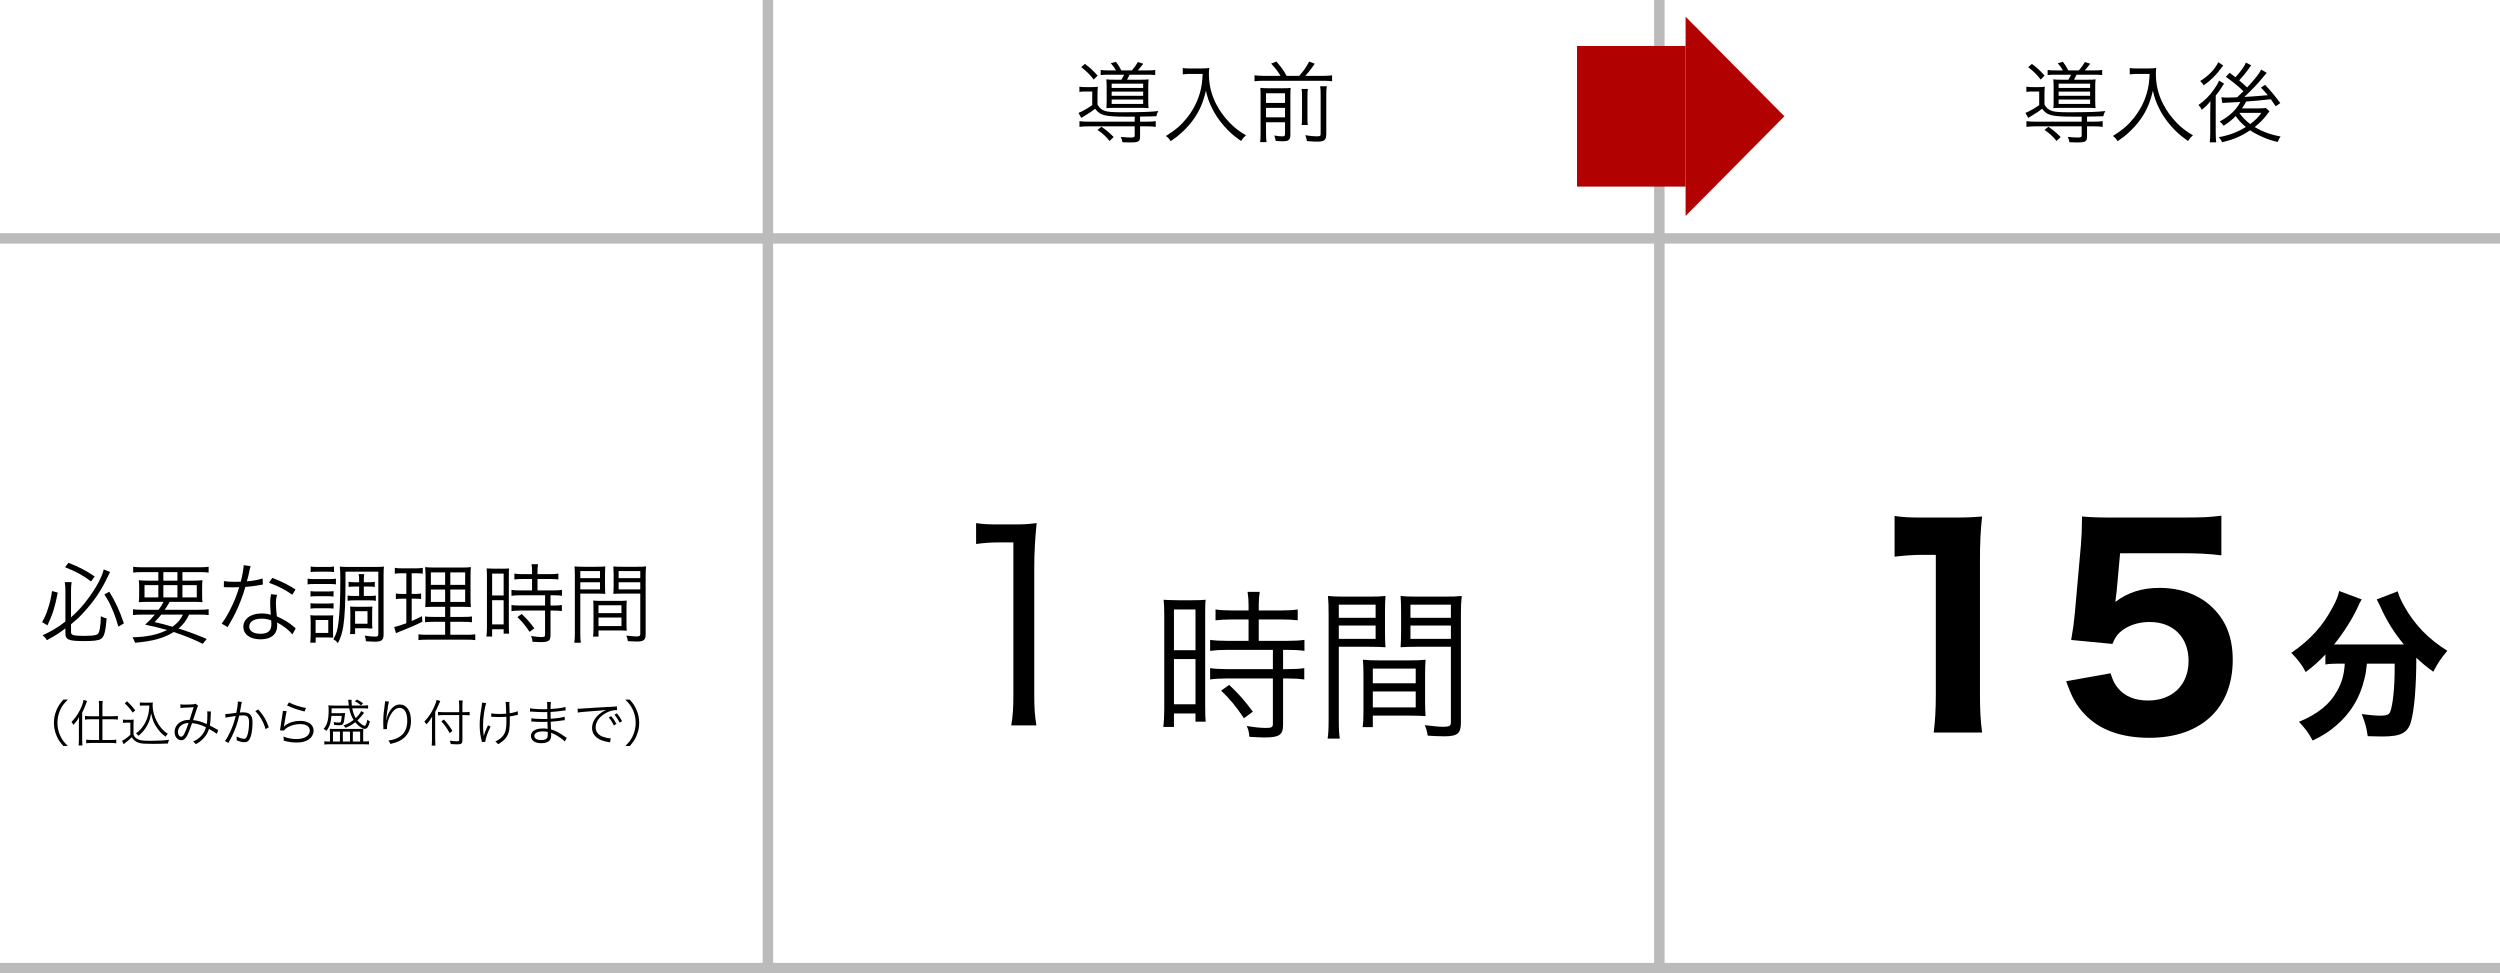 <?xml version="1.0" encoding="UTF-8"?>
<svg id="b" data-name="レイヤー 2" xmlns="http://www.w3.org/2000/svg" width="412.484" height="160.585" viewBox="0 0 412.484 160.585">
  <g id="c" data-name="レイヤー 1">
    <g>
      <g>
        <path d="m187.22,19.248h-1.248c-3.686,0-4.455-.189-5.281-1.307-.566.45-.74.566-1.931,1.292-.087.043-.131.072-.362.218l-.45-.827q.146-.044.275-.116c.015-.015.073-.029.16-.073.639-.305,1.189-.638,1.828-1.088v-2.249h-1.045c-.565,0-.769.015-1.073.058v-.855c.333.058.58.072,1.132.072h.812c.493,0,.798-.015,1.103-.058-.043.333-.058.581-.058,1.306v1.64c.333.566.667.856,1.204,1.03.493.174,1.233.232,2.932.232,3.004,0,4.73-.059,5.905-.203-.188.319-.261.493-.333.856-.522.029-1.698.043-2.685.058v.842h1.073c.683,0,1.104-.029,1.51-.087v.943c-.421-.058-.856-.087-1.524-.087h-1.059v1.64c0,.871-.232,1.016-1.64,1.016-.436,0-.813-.014-1.263-.029-.059-.377-.116-.566-.29-.886.696.073,1.189.102,1.668.102.522,0,.639-.058.639-.363v-1.48h-7.604c-.653,0-1.074.029-1.509.087v-.943c.406.058.827.087,1.509.087h7.604v-.827Zm-8.213-8.707c.929.711,1.306,1.06,2.09,1.93l-.639.653c-.683-.871-1.146-1.32-2.061-2.046l.609-.537Zm4.062,12.712c-.652-.798-1.146-1.248-1.987-1.814l.639-.522c.827.551,1.335.987,2.031,1.698l-.683.639Zm1.06-11.638c-.232-.406-.493-.784-.856-1.19l.856-.218c.319.407.624.886.886,1.408h1.741c.377-.436.667-.827,1.001-1.379l.871.275c-.349.465-.596.77-.9,1.104h1.437c.711,0,1.104-.015,1.437-.073v.841c-.377-.043-.798-.058-1.437-.058h-2.786c-.159.333-.29.58-.421.827h2.148c.726,0,1.088-.015,1.407-.059-.044.363-.058.697-.058,1.263v2.191c0,.595.014.986.058,1.291-.319-.028-.653-.043-1.161-.043h-4.367c-.552,0-.987.015-1.437.043.028-.275.043-.565.043-1.189v-2.322c0-.566-.015-.929-.058-1.234.319.044.769.059,1.538.059h.957c.175-.291.291-.494.436-.827h-2.365c-.653,0-1.073.015-1.494.058v-.841c.377.058.739.073,1.465.073h1.06Zm-.711,2.888h5.195v-.697h-5.195v.697Zm0,1.306h5.195v-.696h-5.195v.696Zm0,1.335h5.195v-.726h-5.195v.726Z" stroke-width="0"/>
        <path d="m196.255,12.195c-.275,0-.624.029-1.103.072v-1.044c.29.058.58.073,1.103.073h1.916c.696,0,1.059-.029,1.35-.087-.044.362-.059.638-.059.957,0,1.829.392,3.454,1.233,5.064.566,1.089,1.277,2.061,2.177,3.004.856.871,1.407,1.306,2.714,2.104-.392.333-.493.435-.812.929-1.263-.886-1.944-1.48-2.815-2.481-.842-.958-1.582-2.061-2.075-3.135-.436-.914-.653-1.553-.914-2.685-.45,1.93-1.045,3.309-2.031,4.702-.537.769-1.205,1.509-1.959,2.205-.537.494-.915.798-1.829,1.422-.231-.377-.421-.595-.783-.856,1.582-.987,2.409-1.698,3.366-2.859,1.045-1.277,1.785-2.67,2.235-4.223.275-.987.392-1.712.464-3.164h-2.177Z" stroke-width="0"/>
        <path d="m211.282,12.515c-.493-.798-.769-1.161-1.553-2.017l.871-.348c1.016,1.219,1.161,1.422,1.683,2.365h2.075c.711-.784,1.118-1.35,1.64-2.351l.929.348c-.58.856-1.088,1.495-1.566,2.003h2.975c.653,0,1.06-.029,1.451-.087v.986c-.421-.058-.827-.087-1.451-.087h-9.896c-.609,0-1.002.029-1.451.087v-.986q.464.072,1.451.087h2.844Zm-2.395,9.403c0,.769.029,1.175.088,1.538h-1.06c.058-.406.072-.842.072-1.567v-6.095c0-.711-.015-.958-.043-1.291.479.043.827.058,1.407.058h2.278c.798,0,1.016-.015,1.32-.058-.029.333-.044.711-.044,1.538v6.152c0,.871-.275,1.117-1.219,1.117-.305,0-.652-.014-1.204-.058-.072-.421-.102-.537-.232-.899.522.102.943.145,1.263.145.421,0,.508-.072.508-.377v-1.944h-3.135v1.741Zm3.135-4.934v-1.597h-3.135v1.597h3.135Zm0,2.379v-1.567h-3.135v1.567h3.135Zm3.772-4.687c-.058.349-.072.581-.072,1.364v2.945c0,1.103,0,1.292.059,1.64h-1.017c.044-.362.059-.609.059-1.625v-2.96c0-.74-.015-.958-.072-1.364h1.044Zm3.12-.436c-.072.377-.087.77-.087,1.567v6.283c0,1.016-.305,1.277-1.494,1.277-.494,0-.973-.029-1.698-.087-.058-.363-.116-.595-.275-.973.769.131,1.393.188,1.872.188.565,0,.667-.058.667-.435v-6.284c0-.87-.015-1.132-.087-1.538h1.103Z" stroke-width="0"/>
      </g>
      <g>
        <path d="m343.464,19.248h-1.248c-3.686,0-4.455-.189-5.282-1.307-.565.45-.74.566-1.93,1.292-.087.043-.131.072-.363.218l-.449-.827q.145-.044.275-.116c.015-.015.072-.029.16-.073.638-.305,1.189-.638,1.828-1.088v-2.249h-1.045c-.565,0-.77.015-1.074.058v-.855c.334.058.581.072,1.132.072h.813c.493,0,.798-.015,1.103-.058-.044.333-.059.581-.059,1.306v1.64c.334.566.668.856,1.205,1.03.493.174,1.233.232,2.931.232,3.004,0,4.731-.059,5.906-.203-.188.319-.261.493-.334.856-.522.029-1.697.043-2.685.058v.842h1.074c.682,0,1.103-.029,1.509-.087v.943c-.421-.058-.855-.087-1.523-.087h-1.06v1.64c0,.871-.231,1.016-1.64,1.016-.435,0-.812-.014-1.262-.029-.059-.377-.116-.566-.291-.886.697.073,1.19.102,1.669.102.522,0,.639-.058.639-.363v-1.48h-7.604c-.653,0-1.074.029-1.51.087v-.943c.406.058.827.087,1.51.087h7.604v-.827Zm-8.213-8.707c.929.711,1.306,1.06,2.089,1.93l-.638.653c-.683-.871-1.146-1.32-2.062-2.046l.61-.537Zm4.062,12.712c-.652-.798-1.146-1.248-1.988-1.814l.639-.522c.827.551,1.335.987,2.032,1.698l-.683.639Zm1.06-11.638c-.232-.406-.493-.784-.856-1.19l.856-.218c.319.407.624.886.885,1.408h1.741c.378-.436.668-.827,1.002-1.379l.87.275c-.348.465-.595.77-.899,1.104h1.437c.711,0,1.103-.015,1.437-.073v.841c-.377-.043-.798-.058-1.437-.058h-2.786c-.159.333-.29.58-.421.827h2.147c.726,0,1.089-.015,1.408-.059-.044.363-.059.697-.059,1.263v2.191c0,.595.015.986.059,1.291-.319-.028-.653-.043-1.161-.043h-4.368c-.551,0-.986.015-1.437.043.029-.275.044-.565.044-1.189v-2.322c0-.566-.015-.929-.059-1.234.319.044.77.059,1.539.059h.957c.175-.291.29-.494.436-.827h-2.365c-.653,0-1.074.015-1.495.058v-.841c.378.058.74.073,1.466.073h1.06Zm-.711,2.888h5.194v-.697h-5.194v.697Zm0,1.306h5.194v-.696h-5.194v.696Zm0,1.335h5.194v-.726h-5.194v.726Z" stroke-width="0"/>
        <path d="m352.498,12.195c-.275,0-.624.029-1.103.072v-1.044c.29.058.58.073,1.103.073h1.915c.697,0,1.06-.029,1.35-.087-.043.362-.058.638-.058.957,0,1.829.392,3.454,1.233,5.064.565,1.089,1.277,2.061,2.177,3.004.856.871,1.407,1.306,2.714,2.104-.393.333-.494.435-.813.929-1.262-.886-1.944-1.48-2.814-2.481-.842-.958-1.582-2.061-2.075-3.135-.436-.914-.653-1.553-.914-2.685-.45,1.93-1.045,3.309-2.032,4.702-.536.769-1.204,1.509-1.959,2.205-.536.494-.914.798-1.828,1.422-.232-.377-.421-.595-.783-.856,1.581-.987,2.408-1.698,3.366-2.859,1.045-1.277,1.785-2.67,2.234-4.223.276-.987.393-1.712.465-3.164h-2.177Z" stroke-width="0"/>
        <path d="m364.68,18.624c.015-.494.015-.827.015-1.03q0-.102.015-.915c-.436.566-.769.915-1.437,1.437-.174-.363-.246-.494-.537-.798,1.017-.711,1.814-1.509,2.54-2.54.436-.609.696-1.06.855-1.48l.827.508c-.159.203-.231.319-.421.638-.188.334-.551.827-.957,1.321v5.993c0,.754.029,1.292.072,1.727h-1.06c.059-.407.087-.929.087-1.684v-3.178Zm2.134-7.822q-.116.145-.334.435c-.812,1.146-1.756,2.061-2.888,2.845-.188-.334-.319-.494-.58-.711,1.363-.827,2.481-2.003,2.989-3.105l.812.537Zm4.614-.029c-.116.159-.159.203-.362.522-.465.653-1.017,1.335-1.611,1.959.595.508.812.711,1.307,1.175,1.262-1.35,2.002-2.292,2.321-2.946l.914.537c-.145.159-.232.261-.58.682-.958,1.176-1.828,2.09-3.12,3.294q2.018-.116,3.875-.29c-.363-.45-.581-.682-1.132-1.248l.682-.464c.986,1.044,1.553,1.727,2.511,3.018l-.755.522c-.392-.58-.508-.754-.798-1.161q-2.481.276-4.078.377c-.275.522-.362.653-.696,1.132h2.757c.522,0,.958-.029,1.19-.072l.595.551q-.131.146-.334.436c-.493.711-1.306,1.538-2.104,2.162,1.248.755,2.729,1.292,4.267,1.553-.232.363-.232.377-.479.914-1.364-.333-2.046-.58-3.266-1.189-.595-.291-.899-.479-1.276-.74-1.538,1.016-2.729,1.523-4.614,1.974-.16-.363-.232-.465-.552-.842,1.712-.305,3.047-.812,4.455-1.669-.77-.682-1.19-1.117-1.669-1.813-.566.595-1.161,1.073-1.988,1.596-.174-.246-.377-.464-.653-.696,1.611-.871,2.729-1.916,3.41-3.222-.102,0-.855.044-2.278.116-.42.029-.449.029-.696.072l-.159-.972c.261.043.595.058,1.045.058q.261,0,1.553-.043.783-.74,1.044-1.002c-1.001-.957-1.552-1.407-2.901-2.379l.624-.667c.551.421.726.566.957.74.812-.871,1.538-1.887,1.728-2.424l.87.45Zm-1.959,7.851c.566.769,1.06,1.277,1.8,1.843.812-.595,1.35-1.132,1.843-1.843h-3.643Z" stroke-width="0"/>
      </g>
      <g>
        <path d="m161.05,86.308c1.135.174,1.964.218,3.621.218h2.749c1.482,0,2.181-.044,3.62-.218-.262,2.661-.393,4.886-.393,7.242v21.202c0,2.05.088,3.315.35,4.93h-4.145c.262-1.527.349-2.923.349-4.93v-25.259h-2.355c-1.396,0-2.53.087-3.796.262v-3.446Z" stroke-width="0"/>
        <path d="m192.095,101.559c0-1.139-.027-1.898-.108-2.603q.569.054,2.494.081h2.007c1.383,0,1.844-.027,2.44-.081-.081.65-.081,1.084-.081,2.657v14.859c0,1.301.026,2.006.081,2.603h-1.682v-1.355h-3.552v2.223h-1.763c.108-.813.163-1.735.163-2.875v-15.509Zm1.6,5.721h3.552v-6.725h-3.552v6.725Zm0,8.921h3.552v-7.457h-3.552v7.457Zm9.463-13.991c-.948,0-1.925.054-2.603.135v-1.79c.678.108,1.437.163,2.576.163h2.874v-.868c0-.84-.055-1.464-.163-2.196h2.007c-.108.705-.163,1.302-.163,2.196v.868h3.851c1.111,0,1.871-.055,2.576-.163v1.79c-.705-.082-1.546-.135-2.576-.135h-3.851v3.524h4.8c1.192,0,2.061-.054,2.738-.162v1.816c-.732-.108-1.519-.163-2.63-.163h-.895v3.172h.84c1.193,0,1.979-.054,2.657-.163v1.871c-.786-.108-1.519-.162-2.657-.162h-.84v7.592c0,1.735-.597,2.142-3.118,2.142-.435,0-.868-.027-2.44-.108-.055-.705-.163-1.193-.435-1.79,1.058.189,2.278.325,3.092.325,1.03,0,1.22-.108,1.22-.705v-7.456h-7.646c-1.003,0-1.925.054-2.711.162v-1.871c.678.108,1.491.163,2.738.163h7.619v-3.172h-7.619c-1.111,0-1.925.054-2.738.163v-1.816c.678.108,1.572.162,2.738.162h3.606v-3.524h-2.848Zm2.088,16.296c-1.409-2.061-2.169-3.01-3.769-4.556l1.328-.949c1.627,1.545,2.522,2.549,3.905,4.419l-1.465,1.085Z" stroke-width="0"/>
        <path d="m220.894,118.831c0,1.519.055,2.332.163,3.037h-2.007c.108-.732.163-1.573.163-3.037v-17.516c0-1.329-.027-2.115-.108-2.983.759.082,1.464.108,2.847.108h3.878c1.355,0,2.006-.027,2.766-.108-.055.76-.081,1.573-.081,2.576v3.362c0,1.084.026,1.844.081,2.521-.732-.054-1.654-.081-2.738-.081h-4.963v12.12Zm0-16.893h6.074v-2.169h-6.074v2.169Zm0,3.471h6.074v-2.196h-6.074v2.196Zm14.235,10.276c0,1.031.027,1.763.082,2.468-.76-.054-1.654-.081-2.766-.081h-5.938v1.897h-1.682c.109-.732.136-1.437.136-2.549v-6.02c0-.976-.026-1.762-.081-2.549.813.082,1.464.109,2.685.109h4.962c1.247,0,1.871-.027,2.685-.109-.055.76-.082,1.465-.082,2.549v4.284Zm-8.622-2.955h7.077v-2.413h-7.077v2.413Zm0,3.986h7.077v-2.63h-7.077v2.63Zm14.533,2.521c0,1.79-.569,2.25-2.766,2.25-.569,0-2.033-.054-2.711-.108-.108-.732-.244-1.166-.488-1.735,1.274.163,2.413.271,2.982.271,1.112,0,1.329-.136,1.329-.787v-12.418h-5.559c-1.139,0-2.007.027-2.739.081.055-.705.082-1.519.082-2.521v-3.362c0-.949-.027-1.763-.082-2.576.76.082,1.383.108,2.766.108h4.475c1.41,0,2.061-.027,2.847-.108-.108,1.058-.136,1.763-.136,2.983v17.923Zm-8.324-17.299h6.671v-2.169h-6.671v2.169Zm0,3.471h6.671v-2.196h-6.671v2.196Z" stroke-width="0"/>
      </g>
      <g>
        <path d="m312.592,85.13c1.44.219,2.53.262,4.756.262h4.755c2.617,0,3.229-.043,4.93-.174-.262,2.442-.35,4.318-.35,7.067v22.467c0,2.443.088,4.101.35,6.107h-7.983c.218-1.745.349-3.708.349-6.107v-23.208h-1.919c-1.702,0-3.054.087-4.887.306v-6.719Z" stroke-width="0"/>
        <path d="m349.235,97.52c-.044.349-.175,1.309-.218,1.789,2.094-1.571,4.362-2.312,7.328-2.312,3.534,0,6.675,1.178,8.856,3.403,2.138,2.138,3.185,4.886,3.185,8.463,0,7.983-5.235,12.869-13.742,12.869-4.668,0-8.245-1.309-10.688-3.883-1.396-1.483-2.095-2.748-3.054-5.453l7.328-1.309c.394,1.222.655,1.789,1.222,2.443,1.091,1.352,2.792,2.05,4.974,2.05,4.014,0,6.675-2.573,6.675-6.543,0-3.882-2.53-6.413-6.413-6.413-1.963,0-3.708.61-4.93,1.701-.567.567-.829.96-1.222,1.919l-6.806-.654c.35-2.007.437-2.705.611-4.494l1.003-11.255c.131-1.658.131-1.963.175-4.624,1.57.131,2.53.174,4.93.174h11.43c3.446,0,4.58-.043,6.631-.305v6.543c-2.051-.262-3.97-.349-6.544-.349h-10.164l-.567,6.238Z" stroke-width="0"/>
        <path d="m385.7,109.499c-.799,0-1.385.027-2.024.134v-1.652c-1.093,1.146-1.865,1.865-3.251,2.904-.639-1.226-1.278-2.052-2.371-3.17,3.171-2.185,5.195-4.449,6.848-7.566.612-1.146.879-1.838,1.039-2.637l3.729,1.385c-.267.427-.399.666-.692,1.359-.879,1.892-2.318,4.156-3.863,6.074h11.51c-1.626-1.945-2.878-3.97-3.917-6.314-.133-.293-.399-.799-.56-1.119l3.464-1.332c.187.72.426,1.279,1.039,2.398,1.705,3.064,3.942,5.409,7.14,7.407-1.199,1.465-1.438,1.838-2.317,3.463-1.306-.959-1.839-1.412-2.798-2.317,0,4.688-.319,8.579-.879,10.55-.533,1.865-1.679,2.451-4.742,2.451-.453,0-.613,0-2.398-.053-.186-1.385-.399-2.131-.985-3.65,1.172.16,2.345.267,3.011.267,1.146,0,1.492-.16,1.705-.693.426-1.146.719-3.943.719-7.22v-.666h-4.582c-.16,1.466-.213,1.732-.426,2.558-.72,3.064-2.238,5.568-4.583,7.593-1.226,1.066-2.185,1.678-3.942,2.531-.666-1.252-1.146-1.892-2.265-3.09,3.063-1.252,5.115-2.904,6.313-5.115.8-1.439,1.119-2.611,1.253-4.476h-1.173Z" stroke-width="0"/>
      </g>
      <g>
        <g>
          <path d="m9.53,97.779c-.465,2.379-.813,3.497-1.698,5.397l-.885-.522c.493-.915.682-1.335.972-2.25.349-1.059.479-1.64.668-2.888l.943.262Zm2.19,6.53c0,.493.406.609,2.221.609.899,0,1.567-.058,1.9-.16.378-.116.508-.319.639-1.088.102-.581.131-.972.16-2.002.377.203.595.29.957.363-.188,2.278-.421,3.091-.986,3.41-.421.247-1.204.333-2.786.333-2.467,0-3.033-.232-3.033-1.248v-.841c-1.132.841-1.712,1.219-3.062,1.944-.218-.363-.363-.537-.711-.812,1.523-.697,2.408-1.219,3.772-2.264v-5.123c0-.464-.028-.783-.102-1.378h1.132c-.072.42-.102.827-.102,1.364v4.44c1.176-1.059,1.901-1.843,2.902-3.207,1.292-1.756,2.177-3.396,2.496-4.701l1.045.435c-.16.291-.203.377-.479.958-1.03,2.162-2.205,3.889-3.946,5.775-.653.726-.973,1.016-2.018,1.887v1.306Zm-.421-11.45c1.887.755,2.845,1.263,4.324,2.25l-.595.827c-1.32-1.001-2.38-1.582-4.295-2.351l.565-.726Zm6.733,4.774c1.001,1.611,1.669,3.047,2.409,5.224l-.914.537c-.393-1.364-.639-2.061-1.118-3.134-.377-.871-.609-1.277-1.189-2.177l.812-.45Z" stroke-width="0"/>
          <path d="m26.168,100.608c.421-.58.522-.74.812-1.306h-2.409c-.812,0-1.291.015-1.669.058.044-.377.059-.682.059-1.262v-1.044c0-.581-.015-.929-.059-1.321.407.043.915.073,1.567.073h1.654v-1.408h-2.539c-.755,0-1.219.014-1.611.073v-.958c.363.058.856.087,1.641.087h9.156c.812,0,1.276-.029,1.654-.087v.958c-.406-.059-.871-.073-1.611-.073h-2.713v1.408h1.727c.696,0,1.176-.029,1.582-.073-.044.392-.059.697-.059,1.321v1.03c0,.638.015.929.059,1.276-.363-.043-.827-.058-1.669-.058h-3.744c-.406.711-.493.827-.812,1.306h5.616c.798,0,1.247-.029,1.625-.087v.958c-.465-.059-.929-.073-1.625-.073h-1.597c-.479,1.001-.943,1.611-1.741,2.292,1.799.581,3.019,1.03,4.644,1.727l-.653.798c-1.625-.798-2.771-1.263-4.788-1.944-1.64,1.016-3.454,1.523-6.385,1.77-.102-.333-.204-.551-.421-.9,2.408-.058,4.121-.421,5.702-1.204-1.132-.334-2.162-.581-3.613-.885.683-.609.958-.915,1.597-1.654h-1.988c-.696,0-1.161.014-1.61.073v-.958c.377.058.842.087,1.61.087h2.612Zm-2.322-4.062v2.017h2.278v-2.017h-2.278Zm2.758,4.861c-.378.464-.566.697-1.104,1.233,1.35.305,1.857.435,2.961.769.87-.639,1.378-1.219,1.712-2.002h-3.569Zm.348-5.601h2.322v-1.408h-2.322v1.408Zm0,2.757h2.322v-2.017h-2.322v2.017Zm3.149,0h2.365v-2.017h-2.365v2.017Z" stroke-width="0"/>
          <path d="m41.354,93.411c-.102.275-.116.334-.232.929-.102.493-.188.842-.392,1.582,1.016-.087,1.931-.262,2.598-.479l.044,1.001q-.16.029-.508.087c-.596.13-1.495.246-2.38.305-.45,1.553-.973,2.902-1.611,4.237-.348.696-.479.943-1.03,1.9-.13.203-.218.378-.29.494l-.986-.581c.464-.58.855-1.219,1.393-2.264.668-1.32,1.089-2.365,1.51-3.744-.363.014-.856.029-1.074.029-.247,0-.74-.015-.958-.015-.159-.014-.275-.014-.319-.014h-.188l.015-1.001c.493.087.929.116,1.727.116.29,0,.77-.015,1.045-.015.232-.827.465-2.061.493-2.728l1.146.16Zm6.893,11.261c-.565-.696-1.479-1.422-2.539-1.974.029.232.029.319.029.464,0,1.495-.987,2.322-2.758,2.322-1.741,0-2.829-.812-2.829-2.104,0-.784.537-1.509,1.35-1.843.508-.218,1.06-.319,1.712-.319.537,0,.9.059,1.466.218-.072-.943-.102-1.625-.102-1.988,0-.522.029-.871.146-1.408l.986.102c-.146.537-.188.842-.188,1.35,0,.653.072,1.654.159,2.206,1.161.508,2.061,1.059,2.845,1.756q.159.159.261.232l-.537.987Zm-5.107-2.598c-1.233,0-2.018.508-2.018,1.306,0,.74.697,1.19,1.844,1.19,1.248,0,1.813-.493,1.813-1.582,0-.174-.029-.624-.029-.624-.609-.218-1.03-.29-1.61-.29Zm5.094-3.947c-1.22-.841-2.322-1.422-3.846-1.973l.537-.813c1.683.668,2.655,1.161,3.831,1.916l-.522.87Z" stroke-width="0"/>
          <path d="m50.752,95.472c.362.058.609.072,1.16.072h2.352c.595,0,.855-.014,1.16-.072v.943c-.305-.044-.536-.058-1.059-.058h-2.453c-.508,0-.827.014-1.16.058v-.943Zm.436,10.564c.043-.421.072-.929.072-1.408v-1.944c0-.464-.015-.783-.059-1.189.247.043.421.058.929.058h1.988l.377-.015h.189c.072,0,.145,0,.305-.014-.029.232-.044.464-.044,1.117v1.683c0,.421.015.697.029.886-.16-.015-.436-.029-.812-.029h-2.075v.856h-.899Zm.043-8.504c.262.044.522.058.987.058h1.857c.464,0,.682-.014.957-.058v.899c-.319-.043-.522-.058-.957-.058h-1.857c-.465,0-.697.015-.987.058v-.899Zm0,1.988c.275.043.479.058.987.058h1.843c.493,0,.696-.015.972-.058v.899c-.305-.043-.537-.058-.972-.058h-1.857c-.436,0-.711.014-.973.058v-.899Zm.029-6.051c.319.058.537.073,1.045.073h1.756c.493,0,.726-.015,1.045-.073v.914c-.291-.043-.624-.058-1.045-.058h-1.756c-.436,0-.726.015-1.045.058v-.914Zm.812,10.956h2.09v-2.133h-2.09v2.133Zm11.217.349c0,.436-.131.754-.377.914-.203.131-.552.188-1.146.188-.319,0-.508-.015-1.394-.072-.028-.392-.058-.537-.188-.929.711.116,1.19.159,1.713.159.421,0,.522-.087.522-.435v-10.274h-5.413v1.698c0,3.192-.116,5.717-.349,7.197-.174,1.175-.464,2.09-.914,2.902-.246-.334-.348-.421-.739-.639.479-.856.682-1.495.841-2.771.203-1.509.305-3.947.305-6.922,0-1.364-.014-1.712-.087-2.308.392.044.711.059,1.408.059h4.469c.726,0,1.03-.015,1.408-.059-.044.378-.059.755-.059,1.422v9.868Zm-4.745-7.996c-.421,0-.696.015-1.03.059v-.842c.378.058.653.072,1.016.072h.726v-.203c0-.537-.015-.798-.072-1.132h.914c-.058.319-.072.595-.072,1.146v.188h.755c.449,0,.711-.014,1.059-.072v.842c-.305-.044-.565-.059-1.059-.059h-.755v1.553h.958c.479,0,.726-.014,1.03-.072v.871c-.319-.058-.537-.073-1.017-.073h-2.655c-.436,0-.667.015-.986.073v-.871c.305.058.551.072.986.072h.914v-1.553h-.711Zm2.859,6.139c0,.348.014.566.043.783-.043-.014-.087-.014-.102-.014,0,0-.087,0-.188.014h-.059q-.102,0-.682-.043h-1.828v.958h-.842c.044-.261.058-.595.058-1.103v-2.496c0-.392-.014-.667-.043-.943.305.029.58.043,1.001.043h1.654c.493,0,.783-.015,1.03-.043-.029.261-.043.508-.043.9v1.944Zm-2.815,0h2.046v-2.075h-2.046v2.075Z" stroke-width="0"/>
          <path d="m66.287,94.586c-.581,0-.755.015-1.146.073v-.973c.348.073.653.087,1.219.087h2.206c.551,0,.842-.014,1.189-.087v.958c-.377-.043-.653-.058-1.117-.058h-.711v3.41h.58c.421,0,.639-.014.973-.073v.915c-.334-.043-.609-.058-.973-.058h-.58v3.686c.711-.305.958-.421,1.697-.798l.059.914c-1.422.696-1.698.812-3.773,1.64-.333.131-.406.16-.58.247l-.29-1.016c.537-.116,1.001-.262,2.002-.624v-4.049h-.769c-.392,0-.639.015-.958.072v-.929c.319.059.537.073.973.073h.754v-3.41h-.754Zm5.674,5.529c-.914,0-1.394.015-1.8.058.029-.247.029-.392.029-.522q.015-.377.029-1.146v-3.091c0-.914-.029-1.393-.073-1.843.436.058.886.073,1.872.073h3.816c1.016,0,1.451-.015,1.857-.073-.043.406-.058.972-.058,1.829v2.917c0,.943.015,1.48.058,1.857-.522-.043-.914-.058-1.741-.058h-1.654v1.669h2.147c.711,0,1.03-.015,1.423-.073v.958c-.407-.058-.755-.072-1.423-.072h-2.147v2.133h2.699c.696,0,1.03-.014,1.422-.072v.958c-.421-.059-.755-.073-1.451-.073h-6.486c-.696,0-1.03.014-1.437.073v-.958c.377.058.682.072,1.379.072h3.018v-2.133h-1.915c-.696,0-1.016.015-1.394.072v-.958c.363.058.668.073,1.394.073h1.915v-1.669h-1.479Zm-.871-5.674v2.061h2.351v-2.061h-2.351Zm0,2.83v2.046h2.351v-2.046h-2.351Zm3.207-.769h2.452v-2.061h-2.452v2.061Zm0,2.815h2.452v-2.046h-2.452v2.046Z" stroke-width="0"/>
          <path d="m80.342,95.182c0-.609-.015-1.016-.058-1.394q.305.029,1.335.044h1.073c.74,0,.987-.015,1.307-.044-.044.349-.044.581-.044,1.422v7.952c0,.697.015,1.074.044,1.393h-.9v-.726h-1.9v1.19h-.943c.058-.435.087-.929.087-1.538v-8.3Zm.856,3.062h1.9v-3.599h-1.9v3.599Zm0,4.774h1.9v-3.991h-1.9v3.991Zm5.064-7.488c-.508,0-1.03.029-1.394.073v-.958c.363.058.77.087,1.379.087h1.538v-.464c0-.45-.029-.784-.087-1.176h1.073c-.058.377-.087.696-.087,1.176v.464h2.061c.596,0,1.002-.029,1.379-.087v.958c-.377-.044-.827-.073-1.379-.073h-2.061v1.886h2.568c.639,0,1.104-.029,1.466-.087v.972c-.392-.058-.812-.087-1.407-.087h-.479v1.698h.45c.639,0,1.06-.029,1.422-.087v1.001c-.421-.058-.812-.087-1.422-.087h-.45v4.063c0,.929-.318,1.146-1.668,1.146-.232,0-.465-.014-1.307-.058-.028-.377-.087-.639-.231-.958.565.102,1.219.175,1.653.175.552,0,.653-.059.653-.378v-3.99h-4.092c-.537,0-1.03.029-1.451.087v-1.001c.362.058.798.087,1.466.087h4.077v-1.698h-4.077c-.596,0-1.03.029-1.466.087v-.972c.362.058.842.087,1.466.087h1.93v-1.886h-1.523Zm1.117,8.721c-.755-1.103-1.161-1.611-2.018-2.438l.712-.508c.87.827,1.349,1.364,2.089,2.365l-.783.581Z" stroke-width="0"/>
          <path d="m95.746,104.425c0,.813.029,1.248.088,1.625h-1.074c.058-.392.087-.841.087-1.625v-9.374c0-.711-.015-1.132-.058-1.596.406.043.783.058,1.523.058h2.075c.726,0,1.073-.015,1.479-.058-.028.407-.043.842-.043,1.378v1.8c0,.58.015.986.043,1.35-.392-.029-.885-.044-1.465-.044h-2.656v6.486Zm0-9.04h3.251v-1.161h-3.251v1.161Zm0,1.857h3.251v-1.176h-3.251v1.176Zm7.619,5.5c0,.551.014.943.043,1.321-.406-.029-.885-.044-1.48-.044h-3.178v1.016h-.899c.058-.392.072-.769.072-1.364v-3.221c0-.522-.015-.943-.043-1.364.435.043.783.058,1.437.058h2.655c.668,0,1.001-.015,1.437-.058-.029.406-.043.784-.043,1.364v2.292Zm-4.615-1.582h3.788v-1.292h-3.788v1.292Zm0,2.133h3.788v-1.407h-3.788v1.407Zm7.778,1.35c0,.958-.305,1.205-1.48,1.205-.305,0-1.088-.029-1.451-.058-.058-.392-.13-.624-.261-.929.682.087,1.291.146,1.596.146.596,0,.711-.073.711-.421v-6.646h-2.975c-.609,0-1.073.015-1.465.044.028-.378.043-.813.043-1.35v-1.8c0-.508-.015-.943-.043-1.378.406.043.739.058,1.479.058h2.395c.755,0,1.103-.015,1.523-.058-.058.566-.072.943-.072,1.596v9.592Zm-4.455-9.258h3.569v-1.161h-3.569v1.161Zm0,1.857h3.569v-1.176h-3.569v1.176Z" stroke-width="0"/>
        </g>
        <g>
          <path d="m10.45,123.088c-.622-.714-.88-1.112-1.153-1.785-.274-.664-.398-1.32-.398-2.042s.124-1.378.398-2.042c.273-.672.531-1.071,1.153-1.785h.739c-.697.706-.972,1.079-1.262,1.718-.299.664-.448,1.353-.448,2.108s.149,1.444.448,2.108c.29.639.564,1.013,1.262,1.718h-.739Z" stroke-width="0"/>
          <path d="m13.018,119.344c0-.357,0-.515.017-1.013-.29.531-.481.789-.913,1.278-.066-.116-.1-.174-.149-.249-.008,0-.058-.066-.124-.149-.009-.017-.033-.042-.059-.075.59-.623,1.029-1.245,1.411-2,.308-.614.523-1.22.59-1.668l.581.191c-.059.149-.1.232-.166.423-.266.714-.365.963-.647,1.502v4.441c0,.365.008.681.041.971h-.631c.033-.299.05-.564.05-.996v-2.656Zm3.329-2.938c0-.299-.017-.523-.05-.755h.655c-.041.241-.05.432-.05.764v1.76h1.644c.349,0,.623-.017.896-.058v.614c-.29-.042-.598-.058-.896-.058h-1.644v3.42h1.387c.356,0,.605-.017.896-.058v.606c-.282-.042-.573-.058-.896-.058h-3.171c-.324,0-.623.017-.896.058v-.606c.282.042.539.058.888.058h1.237v-3.42h-1.428c-.299,0-.614.017-.896.058v-.614c.266.042.556.058.904.058h1.42v-1.768Z" stroke-width="0"/>
          <path d="m20.285,118.722c.191.033.324.042.64.042h.506c.249,0,.432-.008.64-.042-.033.257-.042.465-.042.872v1.619c.183.398.315.54.697.747.398.208.88.266,2.167.266,1.27,0,2.266-.058,3.005-.166-.108.257-.149.398-.191.614-.771.033-1.718.058-2.44.058-1.386,0-1.893-.033-2.308-.158-.531-.158-.896-.432-1.22-.93-.266.274-.531.498-.855.755q-.257.199-.473.39l-.274-.556c.382-.174.979-.614,1.37-.996v-2h-.614c-.266,0-.415.008-.606.042v-.556Zm.681-3.013c.548.515.93.93,1.354,1.494l-.424.374c-.489-.697-.73-.979-1.312-1.527l.382-.34Zm2.772.697c-.282,0-.473.008-.664.042v-.556c.183.033.357.042.673.042h.847c.29,0,.465-.008.622-.033-.024.149-.033.291-.033.448,0,.913.241,1.843.714,2.714.258.49.573.93.922,1.295.273.291.456.44.871.714-.149.149-.257.282-.365.473-.647-.457-1.029-.863-1.511-1.585-.448-.681-.647-1.195-.888-2.266-.116.722-.199,1.029-.391,1.478-.257.598-.614,1.162-1.037,1.627-.183.199-.324.332-.656.606-.133-.174-.216-.249-.406-.407.465-.34.738-.614,1.104-1.096.697-.93,1.055-2.083,1.096-3.495h-.896Z" stroke-width="0"/>
          <path d="m29.752,116.207c.216.042.398.05.805.05.457,0,1.121-.025,1.395-.058.149-.017.216-.042.308-.1l.439.349c-.107.149-.124.199-.456,1.204-.183.564-.241.722-.391,1.162.797.083,1.411.257,2.267.656.074-.465.1-.822.1-1.685,0-.183-.009-.257-.033-.407l.622.008c-.024.149-.024.208-.033.515-.024.847-.058,1.295-.149,1.801.448.232.73.382,1.138.623.066.042.124.075.24.125l-.224.639c-.258-.208-.681-.481-1.295-.822-.191.598-.448,1.046-.855,1.502-.382.423-.813.755-1.319,1.013-.191-.224-.249-.291-.44-.432.631-.291.972-.54,1.345-.955.382-.423.647-.905.764-1.395-.747-.39-1.444-.598-2.291-.689-.266.805-.572,1.602-.78,2-.299.573-.605.822-1.004.822-.623,0-1.096-.589-1.096-1.361,0-.681.356-1.287.987-1.644.432-.257.839-.349,1.494-.357.274-.813.374-1.129.664-2.092-.655.05-.78.058-1.568.083-.332.008-.415.017-.606.042l-.024-.598Zm0,3.603c-.249.257-.398.598-.398.955,0,.44.24.789.539.789.341,0,.623-.515,1.229-2.283-.622.05-1.037.208-1.369.54Z" stroke-width="0"/>
          <path d="m37.159,117.825c.299-.008,1.162-.108,1.835-.216.141-.614.249-1.411.249-1.76v-.108l.664.075c-.059.183-.083.324-.158.797-.041.241-.1.548-.174.946.19-.017.299-.025.489-.025.59,0,.938.1,1.195.349.291.274.407.656.407,1.336,0,1.27-.216,2.374-.557,2.855-.199.282-.423.39-.813.39-.356,0-.705-.091-1.253-.324.017-.125.017-.183.017-.291,0-.125,0-.183-.025-.332.474.241.938.382,1.237.382.207,0,.365-.133.473-.398.225-.531.349-1.378.349-2.308,0-.88-.249-1.162-1.021-1.162-.183,0-.291.008-.598.042-.308,1.312-.689,2.374-1.254,3.52-.107.199-.282.531-.539.996l-.564-.332c.257-.324.572-.872.863-1.502.39-.83.639-1.561.913-2.631-.714.108-1.112.174-1.188.191-.19.033-.257.05-.481.108l-.066-.598Zm5.454-.764c.847.913,1.345,1.768,1.734,2.938l-.531.307c-.315-1.146-.888-2.158-1.693-2.98l.49-.266Z" stroke-width="0"/>
          <path d="m47.306,117.335c-.075.257-.116.457-.191.913-.199,1.204-.216,1.262-.24,1.453-.009.1-.017.116-.033.191l.017.008c.107-.116.166-.174.257-.249.573-.44,1.486-.714,2.399-.714,1.353,0,2.225.631,2.225,1.602,0,.556-.282,1.096-.747,1.428-.531.374-1.188.548-2.067.548-.498,0-.996-.05-1.452-.149q-.158-.042-.664-.166c.008-.075.008-.125.008-.158,0-.191-.008-.299-.058-.515.631.257,1.419.415,2.116.415,1.37,0,2.241-.548,2.241-1.395,0-.681-.598-1.079-1.61-1.079-.847,0-1.701.266-2.324.722-.133.1-.19.158-.332.34l-.647-.017c.025-.149.033-.224.066-.49.083-.631.232-1.594.349-2.291.042-.224.05-.291.059-.44l.631.042Zm.365-1.444c.647.365,1.909.78,2.813.921l-.232.581q-1.062-.274-1.618-.473-.531-.183-1.271-.523l.308-.506Z" stroke-width="0"/>
          <path d="m60.068,117.601c-.125.141-.166.191-.432.548-.166.208-.374.44-.664.706.398.481.954.896,1.187.896.166,0,.315-.332.457-1.021.166.158.257.232.423.315-.24.872-.473,1.212-.847,1.212-.406,0-1.079-.465-1.577-1.087-.465.365-.896.623-1.594.921-.124-.174-.199-.266-.356-.39.664-.241,1.129-.498,1.677-.921-.391-.631-.573-1.121-.723-1.909h-2.905c0,.465-.008.639-.008.797h1.602c.291,0,.44-.008.631-.025q-.024.191-.05.415c-.149,1.453-.24,1.602-.963,1.602-.249,0-.448-.017-.805-.058-.009-.208-.025-.307-.083-.473.382.066.622.091.863.091.216,0,.307-.05.349-.191.058-.191.1-.44.133-.921h-1.702c-.091,1.179-.307,1.818-.838,2.49-.149-.166-.191-.191-.457-.34.291-.324.432-.556.557-.905.19-.498.282-1.22.282-2.183,0-.324-.017-.564-.05-.797.273.033.572.042.996.042h2.382q-.008-.05-.024-.241c-.025-.174-.05-.407-.066-.548-.017-.091-.017-.1-.025-.158h.581c-.017.1-.017.174-.017.257,0,.158.017.415.05.689h1.776c.457,0,.697-.017.905-.05v.548c-.241-.033-.49-.042-.922-.042h-1.693c.116.639.291,1.137.581,1.61.424-.398.73-.789.889-1.154l.481.274Zm-5.628,3.354c0-.291-.009-.523-.025-.714.175.025.424.033.839.033h3.843c.407,0,.656-.008.847-.025-.017.199-.024.407-.024.722v1.361h.299c.315,0,.473-.008.655-.042v.54c-.24-.025-.423-.033-.747-.033h-5.835c-.349,0-.573.017-.78.05v-.556c.166.05.299.058.622.058h.308v-1.395Zm.498,1.395h1.153v-1.635h-1.153v1.635Zm1.627,0h1.179v-1.635h-1.179v1.635Zm1.651,0h1.204v-1.635h-1.204v1.635Zm1.337-5.985c-.341-.291-.573-.44-1.013-.672l.373-.266c.465.241.623.34,1.005.631l-.365.307Z" stroke-width="0"/>
          <path d="m64.188,115.758c-.066.174-.116.407-.19.855-.133.838-.249,1.743-.274,2.167l.033.008q.017-.066.059-.241c.1-.457.266-.863.506-1.237.465-.714,1.013-1.071,1.66-1.071.54,0,1.005.257,1.328.739.349.515.498,1.129.498,2.017,0,1.502-.672,2.64-1.917,3.262-.398.199-.896.365-1.478.49-.1-.249-.149-.34-.332-.564.771-.116,1.203-.249,1.685-.523.972-.556,1.428-1.428,1.428-2.756,0-1.336-.465-2.108-1.262-2.108-.631,0-1.162.473-1.635,1.444-.291.606-.448,1.245-.448,1.851,0,.033,0,.075.008.199l-.598.025v-.091l-.008-.149-.017-.863v-.191c0-.813.074-1.594.282-3.063.017-.125.024-.166.024-.266l.647.066Z" stroke-width="0"/>
          <path d="m71.803,122.034c0,.382.017.697.042.988h-.623c.033-.299.05-.573.05-1.004v-2.772c0-.365.009-.623.033-1.004-.34.573-.531.83-.93,1.278l-.058-.091q-.108-.174-.308-.365c.739-.78,1.212-1.494,1.669-2.532.216-.49.323-.805.365-1.062l.598.191c-.059.1-.1.199-.208.473-.116.291-.382.863-.631,1.336v4.565Zm4.491.1c0,.548-.175.681-.922.681-.323,0-.639-.017-1.004-.05-.033-.232-.066-.357-.158-.564.507.075.756.1,1.138.1.34,0,.415-.042.415-.216v-4.101h-2.606c-.349,0-.673.017-.889.05v-.581c.216.033.523.05.863.05h2.632v-.955c0-.39-.017-.73-.059-.971h.64c-.033.282-.05.564-.05.971v.955h.406c.332,0,.573-.017.789-.05v.564c-.258-.025-.523-.033-.789-.033h-.406v4.15Zm-3.047-3.412c.606.664.922,1.087,1.403,1.876l-.465.357c-.424-.797-.822-1.345-1.37-1.934l.432-.299Z" stroke-width="0"/>
          <path d="m80.208,116.016c-.266.789-.507,2.49-.507,3.619,0,.457.033,1.071.066,1.353.033.183.05.357.05.448.166-.589.225-.739.697-1.76l.424.199c-.241.49-.448,1.004-.614,1.453-.166.49-.232.772-.232,1.054l-.573.05c-.017-.108-.024-.133-.066-.291-.207-.78-.307-1.585-.307-2.457,0-.979.074-1.66.332-3.196.058-.34.066-.423.074-.573l.656.1Zm.847,1.677c.315.075.797.108,1.411.108.332,0,.639-.017,1.054-.05-.041-1.444-.058-1.685-.1-1.934l.64-.008c-.017.133-.025.183-.025.282,0,.058,0,.1.009.249q.008.191.05,1.345c.631-.091,1.013-.199,1.319-.349l.042.598c-.175.033-.191.033-.44.1-.315.075-.572.125-.904.166.008.224.008.357.008.598,0,1.577-.149,2.258-.639,2.922-.308.407-.664.697-1.304,1.071-.166-.216-.232-.282-.448-.448.581-.282.972-.573,1.271-.955.423-.54.556-1.146.556-2.474,0-.232,0-.415-.017-.656-.365.033-.847.05-1.212.05-.232,0-.705-.017-1.004-.033-.075-.008-.116-.008-.149-.008-.025,0-.066,0-.125.008l.009-.581Z" stroke-width="0"/>
          <path d="m93.176,122.333c-.382-.398-.987-.822-1.693-1.187-.141-.075-.332-.158-.556-.249q.017.191.017.299c0,.44-.059.706-.208.905-.24.34-.747.523-1.402.523-.548,0-1.005-.116-1.287-.332-.282-.208-.448-.531-.448-.872,0-.548.432-.979,1.162-1.146.249-.058.498-.083.863-.083.274,0,.391.008.747.066q-.008-.025-.008-.1c0-.008-.009-.042-.009-.091-.008-.075-.008-.249-.017-.49-.008-.108-.008-.266-.017-.481-.299.008-.714.017-.979.017-.498,0-.888-.017-1.402-.058-.092-.008-.158-.008-.208-.008h-.066l.009-.548c.373.083,1.062.133,1.9.133.216,0,.507,0,.739-.008l-.017-1.137c-.241.008-.374.008-.564.008-.606,0-1.278-.025-2.025-.083-.059-.008-.108-.008-.149-.008-.025,0-.066,0-.116.008l.008-.564c.357.1,1.221.166,2.125.166.166,0,.448-.008.723-.008q-.009-1.013-.042-1.195h.64c-.033.174-.05.573-.059,1.17,1.146-.075,2.001-.191,2.457-.34l.042.564q-.142.008-.573.066c-.78.116-1.004.141-1.926.199q.009.681.017,1.121c1.129-.083,1.843-.183,2.3-.34l.033.573c-.108.008-.191.017-.481.058-.573.091-1.229.158-1.843.199q.017.465.05,1.27c.722.199,1.444.581,2.315,1.212.133.1.175.125.282.191l-.332.581Zm-2.806-1.569c-.315-.075-.481-.091-.847-.091-.821,0-1.361.299-1.361.739s.415.689,1.138.689c.439,0,.755-.091.913-.274.116-.116.166-.349.166-.747l-.009-.315Z" stroke-width="0"/>
          <path d="m95.297,116.92c.158.008.241.008.299.008.116,0,.216-.008.474-.025.465-.033.515-.042,1.535-.1l1.304-.083c1.021-.058,1.129-.066,1.402-.075l.474-.017c.714-.042.871-.058.987-.091l.05.614c-.332,0-.614.033-.93.116-.556.141-1.137.44-1.594.83-.664.556-1.021,1.229-1.021,1.917,0,.697.423,1.253,1.162,1.536.406.149.93.266,1.245.266h.083l-.108.672c-.091-.017-.107-.025-.257-.05-.822-.141-1.32-.315-1.793-.639-.59-.398-.922-1.004-.922-1.693,0-.963.564-1.876,1.553-2.548.257-.174.473-.291.788-.44-.473.083-.954.125-1.826.183-1.651.116-2.564.199-2.863.274l-.042-.656Zm5.554,1.237c.373.448.605.797.854,1.287l-.423.249c-.199-.44-.598-1.062-.847-1.32l.415-.216Zm.938-.457c.374.457.581.772.855,1.295l-.415.232c-.183-.39-.523-.921-.847-1.303l.406-.224Z" stroke-width="0"/>
          <path d="m103.17,123.088c.697-.697.971-1.079,1.262-1.718.299-.664.448-1.353.448-2.108s-.149-1.444-.448-2.108c-.291-.639-.564-1.021-1.262-1.718h.738c.623.714.88,1.112,1.154,1.785.273.664.398,1.32.398,2.042s-.125,1.378-.398,2.042c-.274.672-.531,1.071-1.154,1.785h-.738Z" stroke-width="0"/>
        </g>
      </g>
      <line y1="39.337" x2="412.484" y2="39.337" fill="none" stroke="#bbb" stroke-miterlimit="10" stroke-width="1.716"/>
      <line y1="159.727" x2="412.484" y2="159.727" fill="none" stroke="#bbb" stroke-miterlimit="10" stroke-width="1.716"/>
      <line x1="126.698" y1="159.727" x2="126.698" fill="none" stroke="#bbb" stroke-miterlimit="10" stroke-width="1.728"/>
      <line x1="273.78" y1="159.727" x2="273.78" fill="none" stroke="#bbb" stroke-miterlimit="10" stroke-width="1.728"/>
      <g>
        <rect x="260.198" y="7.588" width="17.915" height="23.2" fill="#b10100" stroke-width="0"/>
        <polygon points="294.412 19.188 278.113 35.623 278.113 2.754 294.412 19.188" fill="#b10100" stroke-width="0"/>
      </g>
    </g>
  </g>
</svg>